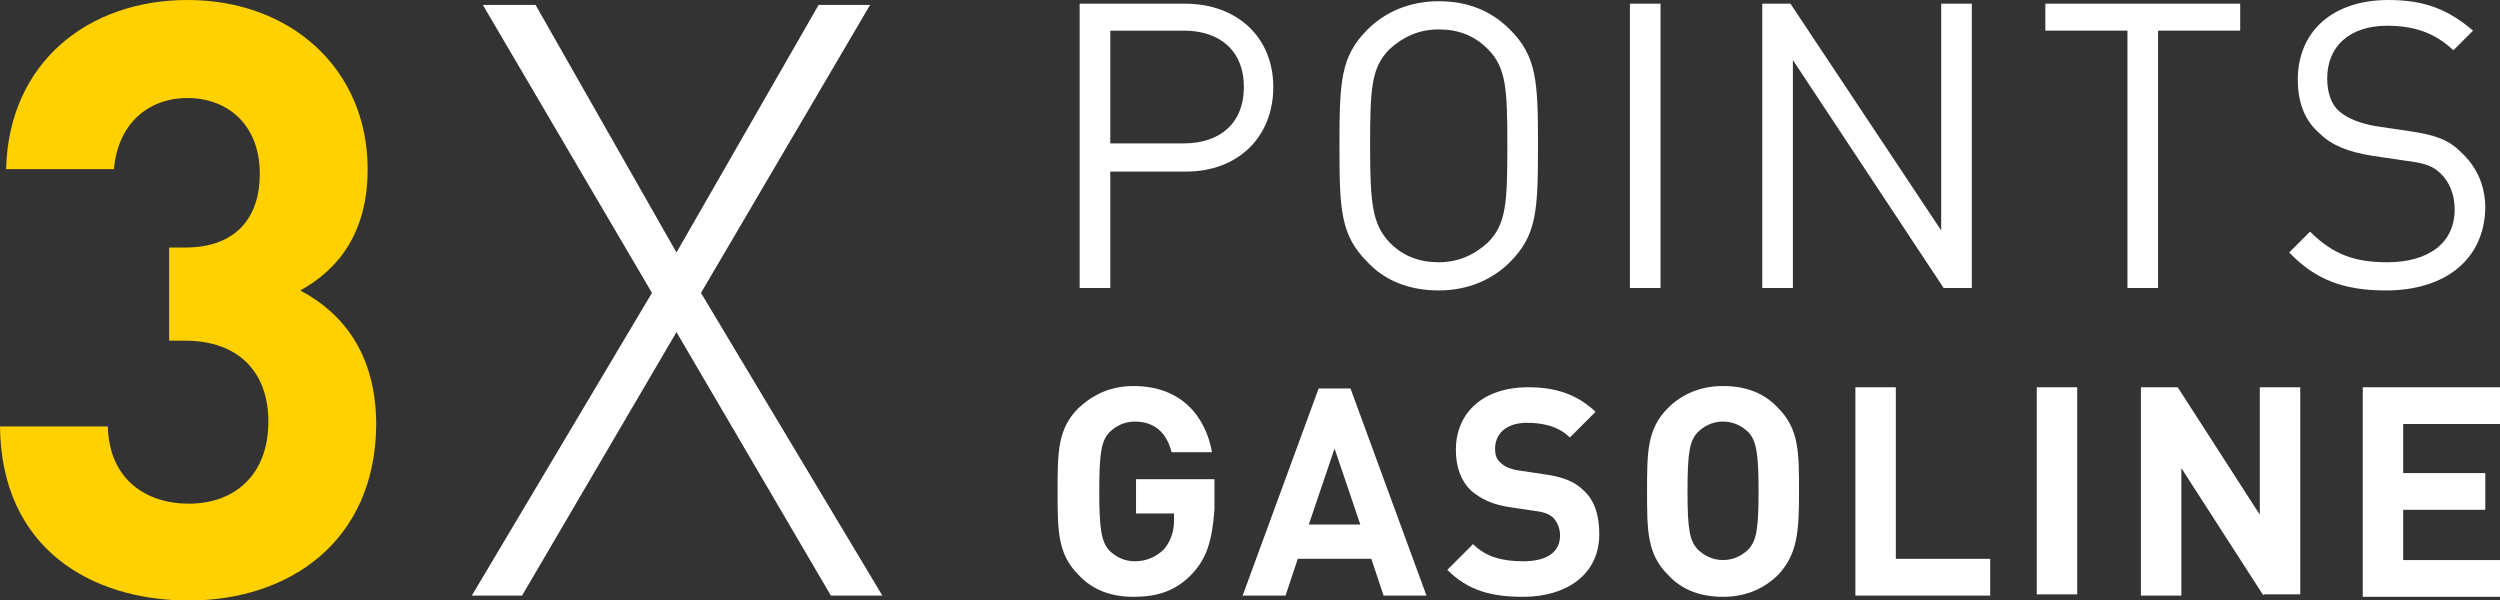 <?xml version="1.0" encoding="utf-8"?>
<!-- Generator: Adobe Illustrator 21.1.0, SVG Export Plug-In . SVG Version: 6.00 Build 0)  -->
<svg version="1.1" id="Layer_1" xmlns="http://www.w3.org/2000/svg" xmlns:xlink="http://www.w3.org/1999/xlink" x="0px" y="0px"
	 viewBox="0 0 204 49" style="enable-background:new 0 0 204 49;" xml:space="preserve">
<rect x="0" y="0" width="204" height="49" fill="#333333" stroke="none"/>
<style type="text/css">
	.st0{fill:#FFD100;}
	.st1{fill:#FFFFFF;}
</style>
<g>
	<g>
		<path class="st0" d="M15.4,49C7.5,49,0.1,44.8,0,34.8h8.8c0.1,4.3,3.1,6.3,6.6,6.3c3.8,0,6.5-2.4,6.5-6.7c0-4-2.4-6.6-6.8-6.6
			h-1.3v-7.6h1.3c4.3,0,6.1-2.6,6.1-6c0-4.1-2.7-6.2-5.9-6.2c-3.3,0-5.7,2.2-6,5.8H0.5C0.7,5.1,7.2,0,15.3,0C23.8,0,30,5.7,30,13.8
			c0,5.2-2.4,8.2-5.5,9.9c3.4,1.8,6.2,5.1,6.2,11C30.6,44.2,23.6,49,15.4,49z"/>
		<path class="st1" d="M67.8,48.6L55.2,27.1L42.6,48.6h-4.1l14.7-24.7L39.4,0.4h4.3l11.5,20.2L66.8,0.4H71L57.2,23.9L72,48.6H67.8z"
			/>
	</g>
	<g>
		<path class="st1" d="M96.8,14h-6.2v9.5h-2.5V0.3h8.6c4.2,0,7.2,2.7,7.2,6.8S101,14,96.8,14z M96.6,2.5h-6v9.2h6
			c2.9,0,4.9-1.6,4.9-4.6S99.5,2.5,96.6,2.5z"/>
		<path class="st1" d="M123.2,21.4c-1.4,1.4-3.4,2.3-5.8,2.3c-2.4,0-4.4-0.8-5.8-2.3c-2.2-2.2-2.3-4.2-2.3-9.5s0.1-7.3,2.3-9.5
			c1.4-1.4,3.4-2.3,5.8-2.3c2.4,0,4.3,0.8,5.8,2.3c2.2,2.2,2.3,4.2,2.3,9.5S125.4,19.2,123.2,21.4z M121.4,4c-1.1-1.1-2.4-1.6-4-1.6
			s-2.9,0.6-4,1.6c-1.5,1.5-1.6,3.2-1.6,7.9c0,4.8,0.2,6.4,1.6,7.9c1.1,1.1,2.4,1.6,4,1.6s2.9-0.6,4-1.6c1.5-1.5,1.6-3.2,1.6-7.9
			C123,7.2,122.9,5.5,121.4,4z"/>
		<path class="st1" d="M133,23.5V0.3h2.5v23.2H133z"/>
		<path class="st1" d="M158.6,23.5L146.3,4.9v18.6h-2.5V0.3h2.3l12.3,18.5V0.3h2.5v23.2H158.6z"/>
		<path class="st1" d="M176.1,2.5v21h-2.5v-21h-6.7V0.3h15.9v2.2H176.1z"/>
		<path class="st1" d="M194.7,23.7c-3.5,0-5.8-0.9-7.9-3.1l1.7-1.7c1.9,1.9,3.7,2.5,6.3,2.5c3.4,0,5.5-1.6,5.5-4.3
			c0-1.2-0.4-2.2-1.1-2.9c-0.7-0.7-1.4-0.9-3-1.1l-2.7-0.4c-1.8-0.3-3.2-0.8-4.2-1.8c-1.2-1-1.8-2.5-1.8-4.4c0-3.9,2.8-6.5,7.4-6.5
			c3,0,4.9,0.8,6.9,2.5l-1.6,1.6c-1.4-1.3-3-2-5.4-2c-3.1,0-4.9,1.7-4.9,4.3c0,1.1,0.3,2.1,1,2.7c0.7,0.6,1.8,1,3,1.2l2.7,0.4
			c2.1,0.3,3.2,0.7,4.2,1.7c1.2,1.1,2,2.6,2,4.6C202.7,21.2,199.5,23.7,194.7,23.7z"/>
	</g>
	<g>
		<path class="st1" d="M97.3,46.8c-1.4,1.5-3,1.9-4.8,1.9c-1.9,0-3.4-0.6-4.5-1.8c-1.7-1.7-1.7-3.6-1.7-6.8c0-3.2,0-5.1,1.7-6.8
			c1.2-1.1,2.6-1.8,4.5-1.8c4,0,5.9,2.6,6.4,5.4h-3.3c-0.4-1.6-1.4-2.5-3-2.5c-0.9,0-1.6,0.4-2.1,0.9c-0.6,0.7-0.8,1.5-0.8,4.8
			c0,3.2,0.2,4.1,0.8,4.8c0.5,0.5,1.2,0.9,2.1,0.9c1,0,1.8-0.4,2.4-1c0.5-0.6,0.8-1.4,0.8-2.3v-0.6h-3.1v-2.8h6.4v2.5
			C98.9,44.1,98.5,45.5,97.3,46.8z"/>
		<path class="st1" d="M112.9,48.6l-1-3h-6l-1,3h-3.5l6.2-16.9h2.6l6.2,16.9H112.9z M108.9,36.6l-2.1,6.2h4.2L108.9,36.6z"/>
		<path class="st1" d="M124.3,48.7c-2.6,0-4.5-0.5-6.2-2.2l2.1-2.1c1.1,1.1,2.5,1.4,4.1,1.4c2,0,3-0.8,3-2.1c0-0.6-0.2-1-0.5-1.4
			c-0.3-0.3-0.7-0.5-1.5-0.6l-2-0.3c-1.5-0.2-2.5-0.7-3.3-1.4c-0.8-0.8-1.2-1.9-1.2-3.3c0-3,2.2-5.1,5.9-5.1c2.3,0,4,0.6,5.5,2
			l-2.1,2.1c-1-1-2.4-1.2-3.5-1.2c-1.8,0-2.6,1-2.6,2.1c0,0.5,0.1,0.9,0.5,1.2c0.3,0.3,0.8,0.5,1.5,0.6l2,0.3
			c1.5,0.2,2.5,0.6,3.2,1.3c0.9,0.8,1.3,2,1.3,3.6C130.5,46.9,127.8,48.7,124.3,48.7z"/>
		<path class="st1" d="M145.1,46.9c-1.1,1.1-2.6,1.8-4.5,1.8s-3.4-0.6-4.5-1.8c-1.7-1.7-1.7-3.6-1.7-6.8c0-3.2,0-5.1,1.7-6.8
			c1.1-1.1,2.6-1.8,4.5-1.8s3.4,0.6,4.5,1.8c1.7,1.7,1.7,3.6,1.7,6.8C146.8,43.3,146.7,45.2,145.1,46.9z M142.7,35.3
			c-0.5-0.5-1.2-0.9-2.1-0.9c-0.9,0-1.6,0.4-2.1,0.9c-0.6,0.7-0.8,1.5-0.8,4.8c0,3.2,0.2,4,0.8,4.7c0.5,0.5,1.2,0.9,2.1,0.9
			c0.9,0,1.6-0.4,2.1-0.9c0.6-0.7,0.8-1.5,0.8-4.7C143.5,36.9,143.3,36,142.7,35.3z"/>
		<path class="st1" d="M151.4,48.6V31.6h3.3v14h7.7v3H151.4z"/>
		<path class="st1" d="M166.2,48.6V31.6h3.3v16.9H166.2z"/>
		<path class="st1" d="M184.7,48.6L178,38.2v10.4h-3.3V31.6h3l6.7,10.4V31.6h3.3v16.9H184.7z"/>
		<path class="st1" d="M192.8,48.6V31.6H204v3h-7.9v4h6.7v3h-6.7v4.1h7.9v3H192.8z"/>
	</g>
</g>
</svg>
